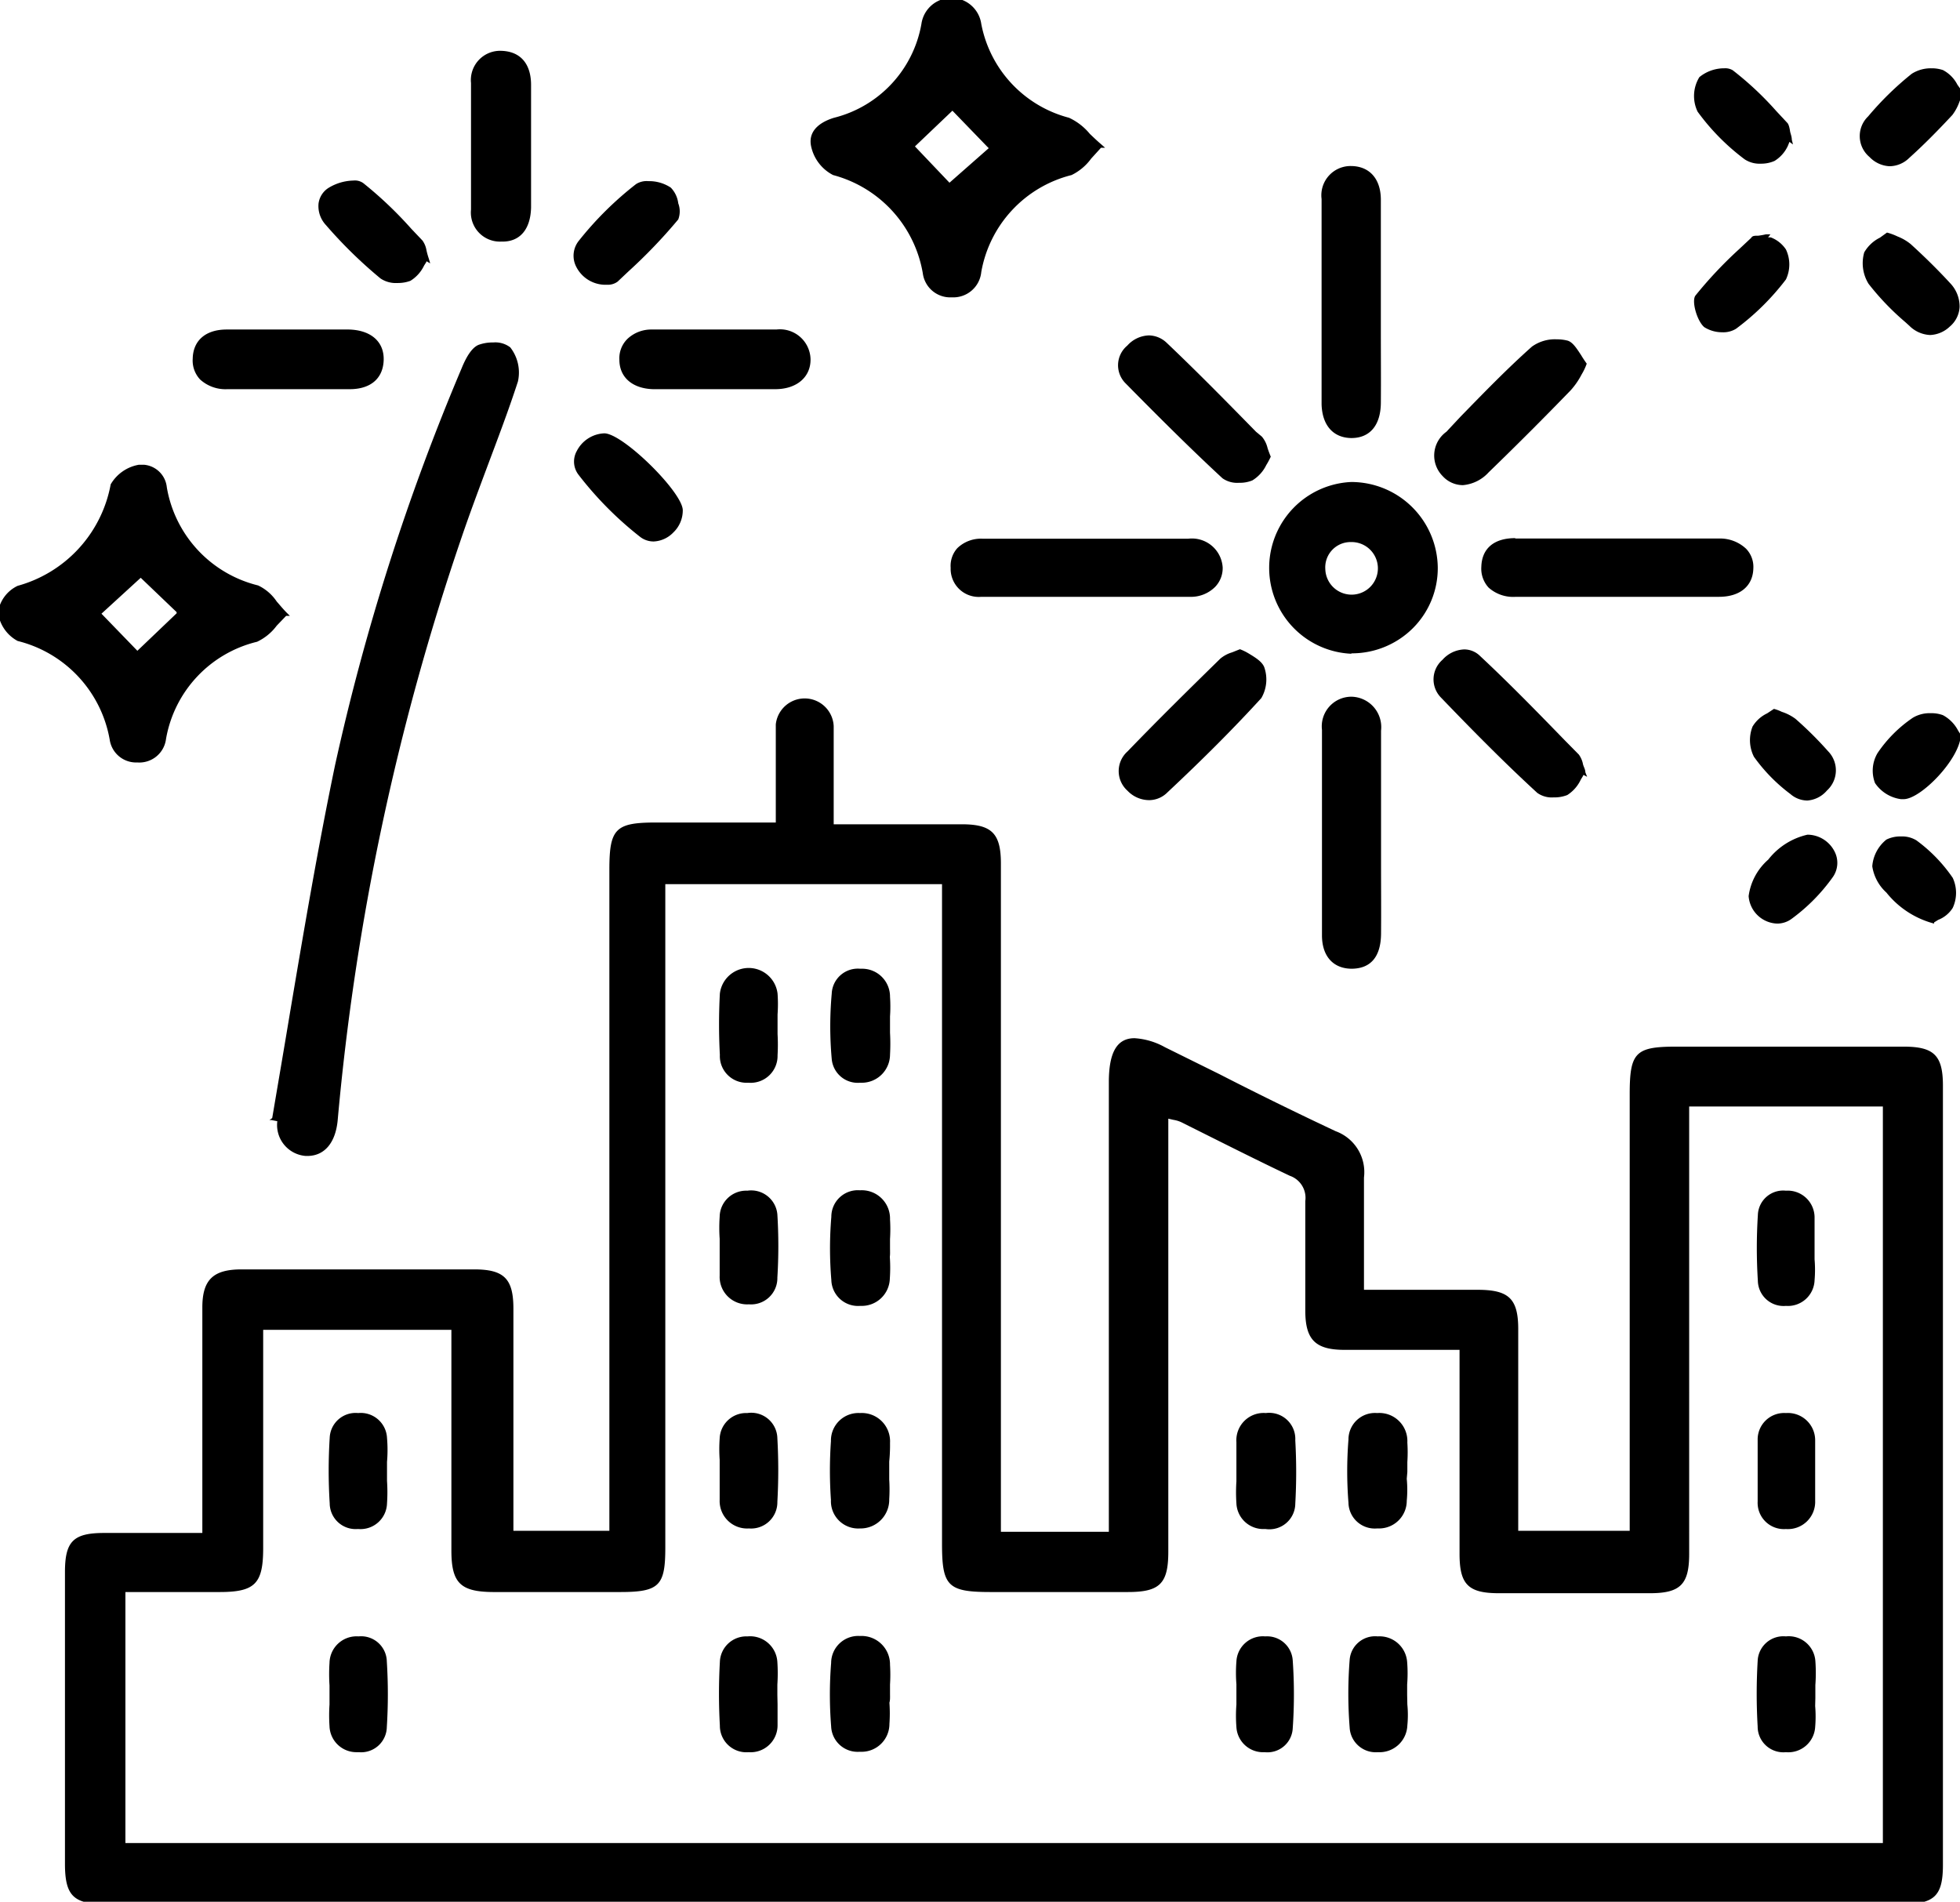 <svg xmlns="http://www.w3.org/2000/svg" id="Layer_1" data-name="Layer 1" viewBox="0 0 99.87 96.9"><path d="M97,53.33H85.4c-2.07,0-2.36.3-2.36,2.42V78H77.36V67.72c0-1.57-.5-2-2.08-2H69.5V63.9c0-1.27,0-2.59,0-3.9a2.22,2.22,0,0,0-1.44-2.36c-2-.94-4-1.92-5.91-2.9l-2.79-1.38a3.65,3.65,0,0,0-1.55-.46c-.89,0-1.31.71-1.31,2.24V78.05H51V44c0-1.54-.47-2-2-2H42.48V40.33c0-1.14,0-2.24,0-3.33a1.48,1.48,0,0,0-2.95-.09c0,.33,0,.66,0,1v4h-6.1c-2.07,0-2.38.31-2.38,2.4V78H26.16V66.68c0-1.52-.47-2-2-2H12.31c-1.43,0-2,.51-2,1.94s0,2.9,0,4.36v7.13h-5c-1.58,0-2,.43-2,2q0,7.43,0,14.85c0,1.63.43,2.06,2.06,2.06H96.93c1.64,0,2.07-.42,2.07-2V55.32C99,53.78,98.55,53.33,97,53.33ZM6.39,93.91V81.12h4.8c1.81,0,2.22-.43,2.22-2.24V67.76H23l0,.4c0,.27,0,.53,0,.79V79c0,1.66.46,2.11,2.13,2.12h6.48c2,0,2.29-.34,2.29-2.27V45.05H48V78.68c0,2.14.3,2.44,2.47,2.44h7c1.63,0,2.06-.43,2.06-2.06V57l.26.06a1.56,1.56,0,0,1,.4.12l2,1h0c1.18.59,2.35,1.17,3.53,1.73a1.19,1.19,0,0,1,.79,1.29c0,1.93,0,3.89,0,5.58,0,1.49.52,2,2,2h5.86v10.4c0,1.55.44,2,2,2h7.7c1.55,0,2-.45,2-2V56.38h9.87V93.91H6.39Z"></path><path d="M14.78,51.58c-.3,1.81-.61,3.62-.91,5.39l-.14.1.1,0,.3.06a1.58,1.58,0,0,0,1.45,1.77h.08c.88,0,1.45-.68,1.55-1.86A126.55,126.55,0,0,1,23.48,27.5c.42-1.24.88-2.47,1.37-3.78s1.06-2.8,1.54-4.28A2.08,2.08,0,0,0,26,17.7a1.25,1.25,0,0,0-.87-.25,2.09,2.09,0,0,0-.74.12c-.3.12-.59.51-.87,1.2A115.48,115.48,0,0,0,17.07,39C16.2,43.18,15.48,47.43,14.78,51.58Z"></path><path d="M5.59,37.69A1.36,1.36,0,0,0,7,38.85h0a1.37,1.37,0,0,0,1.46-1.2A6.18,6.18,0,0,1,13.1,32.7a2.66,2.66,0,0,0,1-.82l.48-.5h.19l-.16-.16c-.19-.19-.35-.39-.51-.57a2.34,2.34,0,0,0-.95-.82,6.22,6.22,0,0,1-4.65-5,1.28,1.28,0,0,0-1.17-1.15l-.25,0a2.07,2.07,0,0,0-1.44,1A6.6,6.6,0,0,1,.9,29.85a1.78,1.78,0,0,0-1,1.35,1.92,1.92,0,0,0,1,1.46A6.3,6.3,0,0,1,5.59,37.69ZM9,31.25l-2,1.91L5.17,31.27l0,0,2-1.83L9,31.19Z"></path><path d="M42.45,8.92a6.27,6.27,0,0,1,4.57,5,1.41,1.41,0,0,0,1.48,1.23h0A1.43,1.43,0,0,0,50,13.86,6.2,6.2,0,0,1,54.6,8.92a2.7,2.7,0,0,0,1-.84l.5-.55h.21l-.18-.16c-.2-.17-.37-.33-.6-.55A3,3,0,0,0,54.47,6,6.13,6.13,0,0,1,50,1.22a1.54,1.54,0,0,0-3.05,0A6,6,0,0,1,42.5,6c-.43.13-1.4.52-1.16,1.5A2.15,2.15,0,0,0,42.45,8.92Zm7.93-1.37-2,1.76L46.62,7.46l1.91-1.82,1.76,1.82Z"></path><path d="M68.88,33.29h0A4.4,4.4,0,0,0,72,32a4.32,4.32,0,0,0,1.26-3.09,4.41,4.41,0,0,0-4.42-4.35,4.38,4.38,0,0,0,0,8.75ZM67.53,29a1.29,1.29,0,0,1,1.31-1.38h0A1.34,1.34,0,1,1,67.53,29Z"></path><path d="M68.86,22.32h0c.94,0,1.49-.65,1.5-1.79s0-2.35,0-3.53V13.87c0-1.23,0-2.46,0-3.69,0-1.07-.58-1.71-1.51-1.72a1.49,1.49,0,0,0-1.51,1.68c0,3.3,0,6.82,0,10.46C67.37,21.67,67.93,22.31,68.86,22.32Z"></path><path d="M68.87,35.5a1.51,1.51,0,0,0-1.51,1.69c0,3.35,0,6.87,0,10.47,0,1.06.57,1.69,1.5,1.7h0c1,0,1.5-.63,1.51-1.78s0-2.3,0-3.46V40.9c0-1.22,0-2.45,0-3.67A1.55,1.55,0,0,0,68.87,35.5Z"></path><path d="M77.21,27.42c-1.09,0-1.7.53-1.73,1.45a1.43,1.43,0,0,0,.37,1.07,1.88,1.88,0,0,0,1.39.47l5.17,0,5.18,0c1.07,0,1.73-.55,1.75-1.45a1.33,1.33,0,0,0-.37-1,1.94,1.94,0,0,0-1.4-.52H77.21Z"></path><path d="M61.91,29.91a1.37,1.37,0,0,0,.39-1,1.57,1.57,0,0,0-1.76-1.46H52.26l-2.18,0a1.73,1.73,0,0,0-1.3.48,1.35,1.35,0,0,0-.34,1A1.43,1.43,0,0,0,50,30.41H60.62A1.74,1.74,0,0,0,61.91,29.91Z"></path><path d="M32,17.24a1.38,1.38,0,0,0-.44,1.09c0,.9.67,1.47,1.72,1.5H39.5c1.11,0,1.82-.63,1.8-1.54a1.56,1.56,0,0,0-1.74-1.5l-3.19,0-3.16,0A1.77,1.77,0,0,0,32,17.24Z"></path><path d="M11.58,19.83h6.24c1.07,0,1.7-.55,1.73-1.48s-.64-1.53-1.77-1.56l-1.16,0h-3.8l-1.27,0c-1.08,0-1.71.57-1.73,1.48a1.41,1.41,0,0,0,.38,1.07A1.92,1.92,0,0,0,11.58,19.83Z"></path><path d="M25.53,12.31h.08c.91,0,1.43-.66,1.45-1.75,0-.67,0-1.33,0-2.09v-2c0-.72,0-1.43,0-2.14,0-1.09-.55-1.71-1.51-1.74A1.49,1.49,0,0,0,24,4.23c0,2.17,0,4.35,0,6.45A1.48,1.48,0,0,0,25.53,12.31Z"></path><path d="M74.54,24.72a2,2,0,0,0,1.31-.65c1.56-1.51,2.92-2.88,4.18-4.18a3.82,3.82,0,0,0,.56-.81,2.87,2.87,0,0,0,.26-.55c-.1-.14-.2-.29-.29-.44-.23-.35-.44-.68-.71-.74a2.2,2.2,0,0,0-.53-.06,2,2,0,0,0-1.26.37c-1.26,1.12-2.47,2.37-3.65,3.58L73.7,22a1.49,1.49,0,0,0-.19,2.26A1.4,1.4,0,0,0,74.54,24.72Z"></path><path d="M80.45,38.45l-.71-.72c-1.39-1.43-2.83-2.91-4.33-4.31a1.15,1.15,0,0,0-.8-.33,1.56,1.56,0,0,0-1.11.53,1.32,1.32,0,0,0-.08,1.92c1.92,2,3.44,3.51,4.91,4.86a1.27,1.27,0,0,0,.83.23,1.79,1.79,0,0,0,.7-.12,1.87,1.87,0,0,0,.69-.79c.09-.15.14-.22.13-.24l.19.1-.09-.23c0-.15-.09-.28-.12-.41A1.24,1.24,0,0,0,80.45,38.45Z"></path><path d="M62.29,24.37a1.3,1.3,0,0,0,.84.23,1.69,1.69,0,0,0,.68-.12,1.87,1.87,0,0,0,.71-.78,3.89,3.89,0,0,0,.23-.43c-.06-.15-.11-.28-.16-.43a1.42,1.42,0,0,0-.29-.59L64,22c-1.47-1.5-3-3.06-4.55-4.53a1.34,1.34,0,0,0-.91-.38,1.54,1.54,0,0,0-1.1.52,1.3,1.3,0,0,0-.09,1.92C59.25,21.46,60.81,23,62.29,24.37Z"></path><path d="M58.57,40.77a1.32,1.32,0,0,0,.91-.39c1.86-1.74,3.42-3.31,4.79-4.81A1.89,1.89,0,0,0,64.42,34c-.11-.29-.46-.5-.79-.7a2.7,2.7,0,0,0-.45-.22l-.4.16a1.68,1.68,0,0,0-.6.32c-1.51,1.48-3.13,3.07-4.73,4.73a1.34,1.34,0,0,0,0,2A1.53,1.53,0,0,0,58.57,40.77Z"></path><path d="M32.61,27.35a1.12,1.12,0,0,0,.7.24,1.48,1.48,0,0,0,1-.46A1.55,1.55,0,0,0,34.79,26c0-.91-3.05-3.92-4-3.92a1.65,1.65,0,0,0-1.4.9,1.1,1.1,0,0,0,.08,1.2A17.85,17.85,0,0,0,32.61,27.35Z"></path><path d="M30.9,14.51H31a.83.83,0,0,0,.47-.16l.54-.51a26.71,26.71,0,0,0,2.55-2.66,1.16,1.16,0,0,0,0-.82,1.39,1.39,0,0,0-.38-.8,2,2,0,0,0-1.15-.33,1,1,0,0,0-.62.15,17.2,17.2,0,0,0-2.91,2.88,1.22,1.22,0,0,0-.15,1.31A1.67,1.67,0,0,0,30.9,14.51Z"></path><path d="M19.39,14.19a1.4,1.4,0,0,0,.86.23,1.82,1.82,0,0,0,.66-.11,1.85,1.85,0,0,0,.7-.78c.09-.14.13-.2.12-.22l.19.11-.07-.24a4,4,0,0,1-.12-.43,1.19,1.19,0,0,0-.2-.49l-.57-.6a20,20,0,0,0-2.45-2.33A.74.74,0,0,0,18,9.2a2.53,2.53,0,0,0-1.27.38,1.11,1.11,0,0,0-.5.8,1.41,1.41,0,0,0,.37,1.08A23.31,23.31,0,0,0,19.39,14.19Z"></path><path d="M88.9,8.12a1.38,1.38,0,0,0,.82.22,1.68,1.68,0,0,0,.7-.14,1.77,1.77,0,0,0,.68-.77l.08-.2.18.13-.06-.24c0-.17-.07-.31-.09-.44s-.06-.35-.15-.43l-.55-.59a16.18,16.18,0,0,0-2.22-2.08.74.74,0,0,0-.43-.1,2,2,0,0,0-1.27.45,1.84,1.84,0,0,0-.09,1.76A11.4,11.4,0,0,0,88.9,8.12Z"></path><path d="M97.36,12.44a2.47,2.47,0,0,0-.67-.39,3,3,0,0,0-.54-.2l-.36.26a1.89,1.89,0,0,0-.8.75,2,2,0,0,0,.22,1.6,13.25,13.25,0,0,0,1.87,1.95l.21.19a1.59,1.59,0,0,0,1.06.47,1.54,1.54,0,0,0,1-.43,1.4,1.4,0,0,0,.5-1,1.72,1.72,0,0,0-.48-1.21C98.8,13.81,98.13,13.14,97.36,12.44Z"></path><path d="M96.28,8.47a1.45,1.45,0,0,0,1-.42c.69-.62,1.39-1.32,2.2-2.19a2.5,2.5,0,0,0,.37-.7,2.11,2.11,0,0,0,.15-.48l-.26-.36A1.73,1.73,0,0,0,99,3.57a1.78,1.78,0,0,0-.59-.09,1.81,1.81,0,0,0-1,.28,15.69,15.69,0,0,0-2.22,2.17A1.39,1.39,0,0,0,95.26,8,1.51,1.51,0,0,0,96.28,8.47Z"></path><path d="M87.75,16.93a1.23,1.23,0,0,0,.71-.18A12.68,12.68,0,0,0,91,14.24a1.78,1.78,0,0,0,0-1.53,1.62,1.62,0,0,0-.76-.61.38.38,0,0,0-.15,0h0l.12-.16-.23,0a3.63,3.63,0,0,1-.39.07c-.18,0-.3,0-.36.11l-.63.59a21.4,21.4,0,0,0-2.21,2.35c-.21.28.08,1.3.45,1.61A1.7,1.7,0,0,0,87.75,16.93Z"></path><path d="M99,36.44a1.68,1.68,0,0,0-.62-.1,1.66,1.66,0,0,0-.91.23,6.7,6.7,0,0,0-1.8,1.8,1.76,1.76,0,0,0-.13,1.53,1.9,1.9,0,0,0,1.32.82H97c.88,0,2.9-2.08,2.91-3.29a2.33,2.33,0,0,1-.15-.23A1.87,1.87,0,0,0,99,36.44Z"></path><path d="M97.65,42.82a1.4,1.4,0,0,0-.79-.2,1.59,1.59,0,0,0-.74.16,1.93,1.93,0,0,0-.72,1.36,2.26,2.26,0,0,0,.72,1.34,4.6,4.6,0,0,0,2.43,1.58h0l0,0v-.06l.21-.13a1.53,1.53,0,0,0,.74-.61,1.82,1.82,0,0,0,0-1.53A7.89,7.89,0,0,0,97.65,42.82Z"></path><path d="M92.1,42.53a3.52,3.52,0,0,0-2,1.27,3,3,0,0,0-1,1.86,1.51,1.51,0,0,0,1.45,1.4,1.23,1.23,0,0,0,.75-.25,9.34,9.34,0,0,0,2.09-2.12,1.26,1.26,0,0,0,.09-1.3A1.56,1.56,0,0,0,92.1,42.53Z"></path><path d="M90.39,36.12l-.35.23a1.74,1.74,0,0,0-.74.67,1.88,1.88,0,0,0,.07,1.54,8.63,8.63,0,0,0,1.86,1.9,1.33,1.33,0,0,0,.86.33,1.45,1.45,0,0,0,1-.51,1.39,1.39,0,0,0,.06-2,18.46,18.46,0,0,0-1.66-1.65,2.39,2.39,0,0,0-.7-.36A2.21,2.21,0,0,0,90.39,36.12Z"></path><path d="M45.35,86.3v-.47a8,8,0,0,0,0-1,1.45,1.45,0,0,0-1.53-1.47,1.38,1.38,0,0,0-1.47,1.37,20.31,20.31,0,0,0,0,3.23,1.35,1.35,0,0,0,1.43,1.3h.1a1.42,1.42,0,0,0,1.44-1.42,7.64,7.64,0,0,0,0-1.08C45.36,86.62,45.35,86.46,45.35,86.3Z"></path><path d="M71.7,86.36c0-.16,0-.32,0-.53a7.27,7.27,0,0,0,0-1.14,1.41,1.41,0,0,0-1.5-1.31,1.3,1.3,0,0,0-1.43,1.2,22,22,0,0,0,0,3.44,1.33,1.33,0,0,0,1.44,1.26h0a1.42,1.42,0,0,0,1.5-1.36,5.45,5.45,0,0,0,0-1.07Z"></path><path d="M45.35,73.52A1.44,1.44,0,0,0,43.82,72a1.4,1.4,0,0,0-1.48,1.43,21.45,21.45,0,0,0,0,3,1.39,1.39,0,0,0,1.48,1.45h0a1.46,1.46,0,0,0,1.49-1.49,8.11,8.11,0,0,0,0-1v-.92A8.18,8.18,0,0,0,45.35,73.52Z"></path><path d="M45.35,63.6v-.47a8,8,0,0,0,0-1,1.44,1.44,0,0,0-1.53-1.48A1.35,1.35,0,0,0,42.36,62a19.23,19.23,0,0,0,0,3.22,1.36,1.36,0,0,0,1.46,1.32h.06a1.43,1.43,0,0,0,1.46-1.39,8.07,8.07,0,0,0,0-1.11C45.36,63.89,45.35,63.74,45.35,63.6Z"></path><path d="M71.71,75v-.5a7.69,7.69,0,0,0,0-1A1.43,1.43,0,0,0,70.17,72a1.35,1.35,0,0,0-1.46,1.35,20.3,20.3,0,0,0,0,3.22,1.34,1.34,0,0,0,1.45,1.31h.08a1.41,1.41,0,0,0,1.44-1.41,5.94,5.94,0,0,0,0-1.12Z"></path><path d="M43.81,55.17h.11a1.44,1.44,0,0,0,1.43-1.43,10,10,0,0,0,0-1.12v-.33c0-.13,0-.26,0-.5a7.39,7.39,0,0,0,0-1,1.42,1.42,0,0,0-1.42-1.43h-.11a1.33,1.33,0,0,0-1.44,1.27,18.52,18.52,0,0,0,0,3.33A1.33,1.33,0,0,0,43.81,55.17Z"></path><path d="M39.61,86.37v-.54a8.71,8.71,0,0,0,0-1.14,1.39,1.39,0,0,0-1.52-1.31,1.35,1.35,0,0,0-1.41,1.31,29,29,0,0,0,0,3.23,1.35,1.35,0,0,0,1.47,1.36h0a1.37,1.37,0,0,0,1.47-1.36c0-.36,0-.72,0-1.08Z"></path><path d="M64.47,83.38A1.35,1.35,0,0,0,63,84.66a7.4,7.4,0,0,0,0,1.16c0,.17,0,.34,0,.51s0,.35,0,.52A7.37,7.37,0,0,0,63,88a1.36,1.36,0,0,0,1.44,1.28h0a1.29,1.29,0,0,0,1.43-1.22,24.83,24.83,0,0,0,0-3.45A1.31,1.31,0,0,0,64.47,83.38Z"></path><path d="M18.27,83.38a1.38,1.38,0,0,0-1.48,1.35,8.74,8.74,0,0,0,0,1.15v.41c0,.18,0,.35,0,.56a8.29,8.29,0,0,0,0,1.11,1.37,1.37,0,0,0,1.41,1.32h.08A1.31,1.31,0,0,0,19.71,88a26.58,26.58,0,0,0,0-3.34A1.31,1.31,0,0,0,18.27,83.38Z"></path><path d="M92.5,86.51v-.1c0-.17,0-.34,0-.55a8.46,8.46,0,0,0,0-1.23A1.36,1.36,0,0,0,91,83.38a1.31,1.31,0,0,0-1.44,1.26,28.37,28.37,0,0,0,0,3.33A1.31,1.31,0,0,0,91,89.28H91A1.37,1.37,0,0,0,92.49,88a6.36,6.36,0,0,0,0-1.07Z"></path><path d="M38.08,72a1.35,1.35,0,0,0-1.41,1.3,7.73,7.73,0,0,0,0,1.08c0,.16,0,.32,0,.47v.5c0,.35,0,.71,0,1.07a1.4,1.4,0,0,0,1.49,1.46h0a1.34,1.34,0,0,0,1.45-1.36,28.79,28.79,0,0,0,0-3.23A1.33,1.33,0,0,0,38.08,72Z"></path><path d="M64.5,72A1.39,1.39,0,0,0,63,73.48c0,.32,0,.65,0,1v1a8.38,8.38,0,0,0,0,1.12,1.37,1.37,0,0,0,1.41,1.31h.08A1.32,1.32,0,0,0,66,76.62a28.61,28.61,0,0,0,0-3.23A1.33,1.33,0,0,0,64.5,72Z"></path><path d="M91,66.54h0a1.36,1.36,0,0,0,1.46-1.31,6.29,6.29,0,0,0,0-1.06c0-.17,0-.33,0-.49s0-.29,0-.54,0-.76,0-1.13A1.37,1.37,0,0,0,91,60.67a1.29,1.29,0,0,0-1.43,1.25,26.54,26.54,0,0,0,0,3.34A1.31,1.31,0,0,0,91,66.54Z"></path><path d="M38.09,55.17h.06a1.37,1.37,0,0,0,1.47-1.4,9.66,9.66,0,0,0,0-1.08v-1a7.5,7.5,0,0,0,0-1.06,1.48,1.48,0,0,0-2.94,0,29.28,29.28,0,0,0,0,3.12A1.36,1.36,0,0,0,38.09,55.17Z"></path><path d="M91,77.91h0a1.39,1.39,0,0,0,1.49-1.44c0-.33,0-.66,0-1v-1c0-.36,0-.71,0-1.07A1.39,1.39,0,0,0,91,72a1.35,1.35,0,0,0-1.44,1.39c0,1.09,0,2.14,0,3.11A1.34,1.34,0,0,0,91,77.91Z"></path><path d="M38.08,60.67A1.35,1.35,0,0,0,36.67,62a8.19,8.19,0,0,0,0,1.12V64c0,.35,0,.7,0,1a1.4,1.4,0,0,0,1.49,1.46h0a1.34,1.34,0,0,0,1.45-1.36,26.42,26.42,0,0,0,0-3.22A1.34,1.34,0,0,0,38.08,60.67Z"></path><path d="M18.21,77.91h.06a1.35,1.35,0,0,0,1.45-1.31,8.42,8.42,0,0,0,0-1.14l0-.42c0-.15,0-.31,0-.55a7.15,7.15,0,0,0,0-1.22A1.34,1.34,0,0,0,18.25,72a1.32,1.32,0,0,0-1.45,1.26,26.58,26.58,0,0,0,0,3.34A1.32,1.32,0,0,0,18.21,77.91Z"></path></svg>